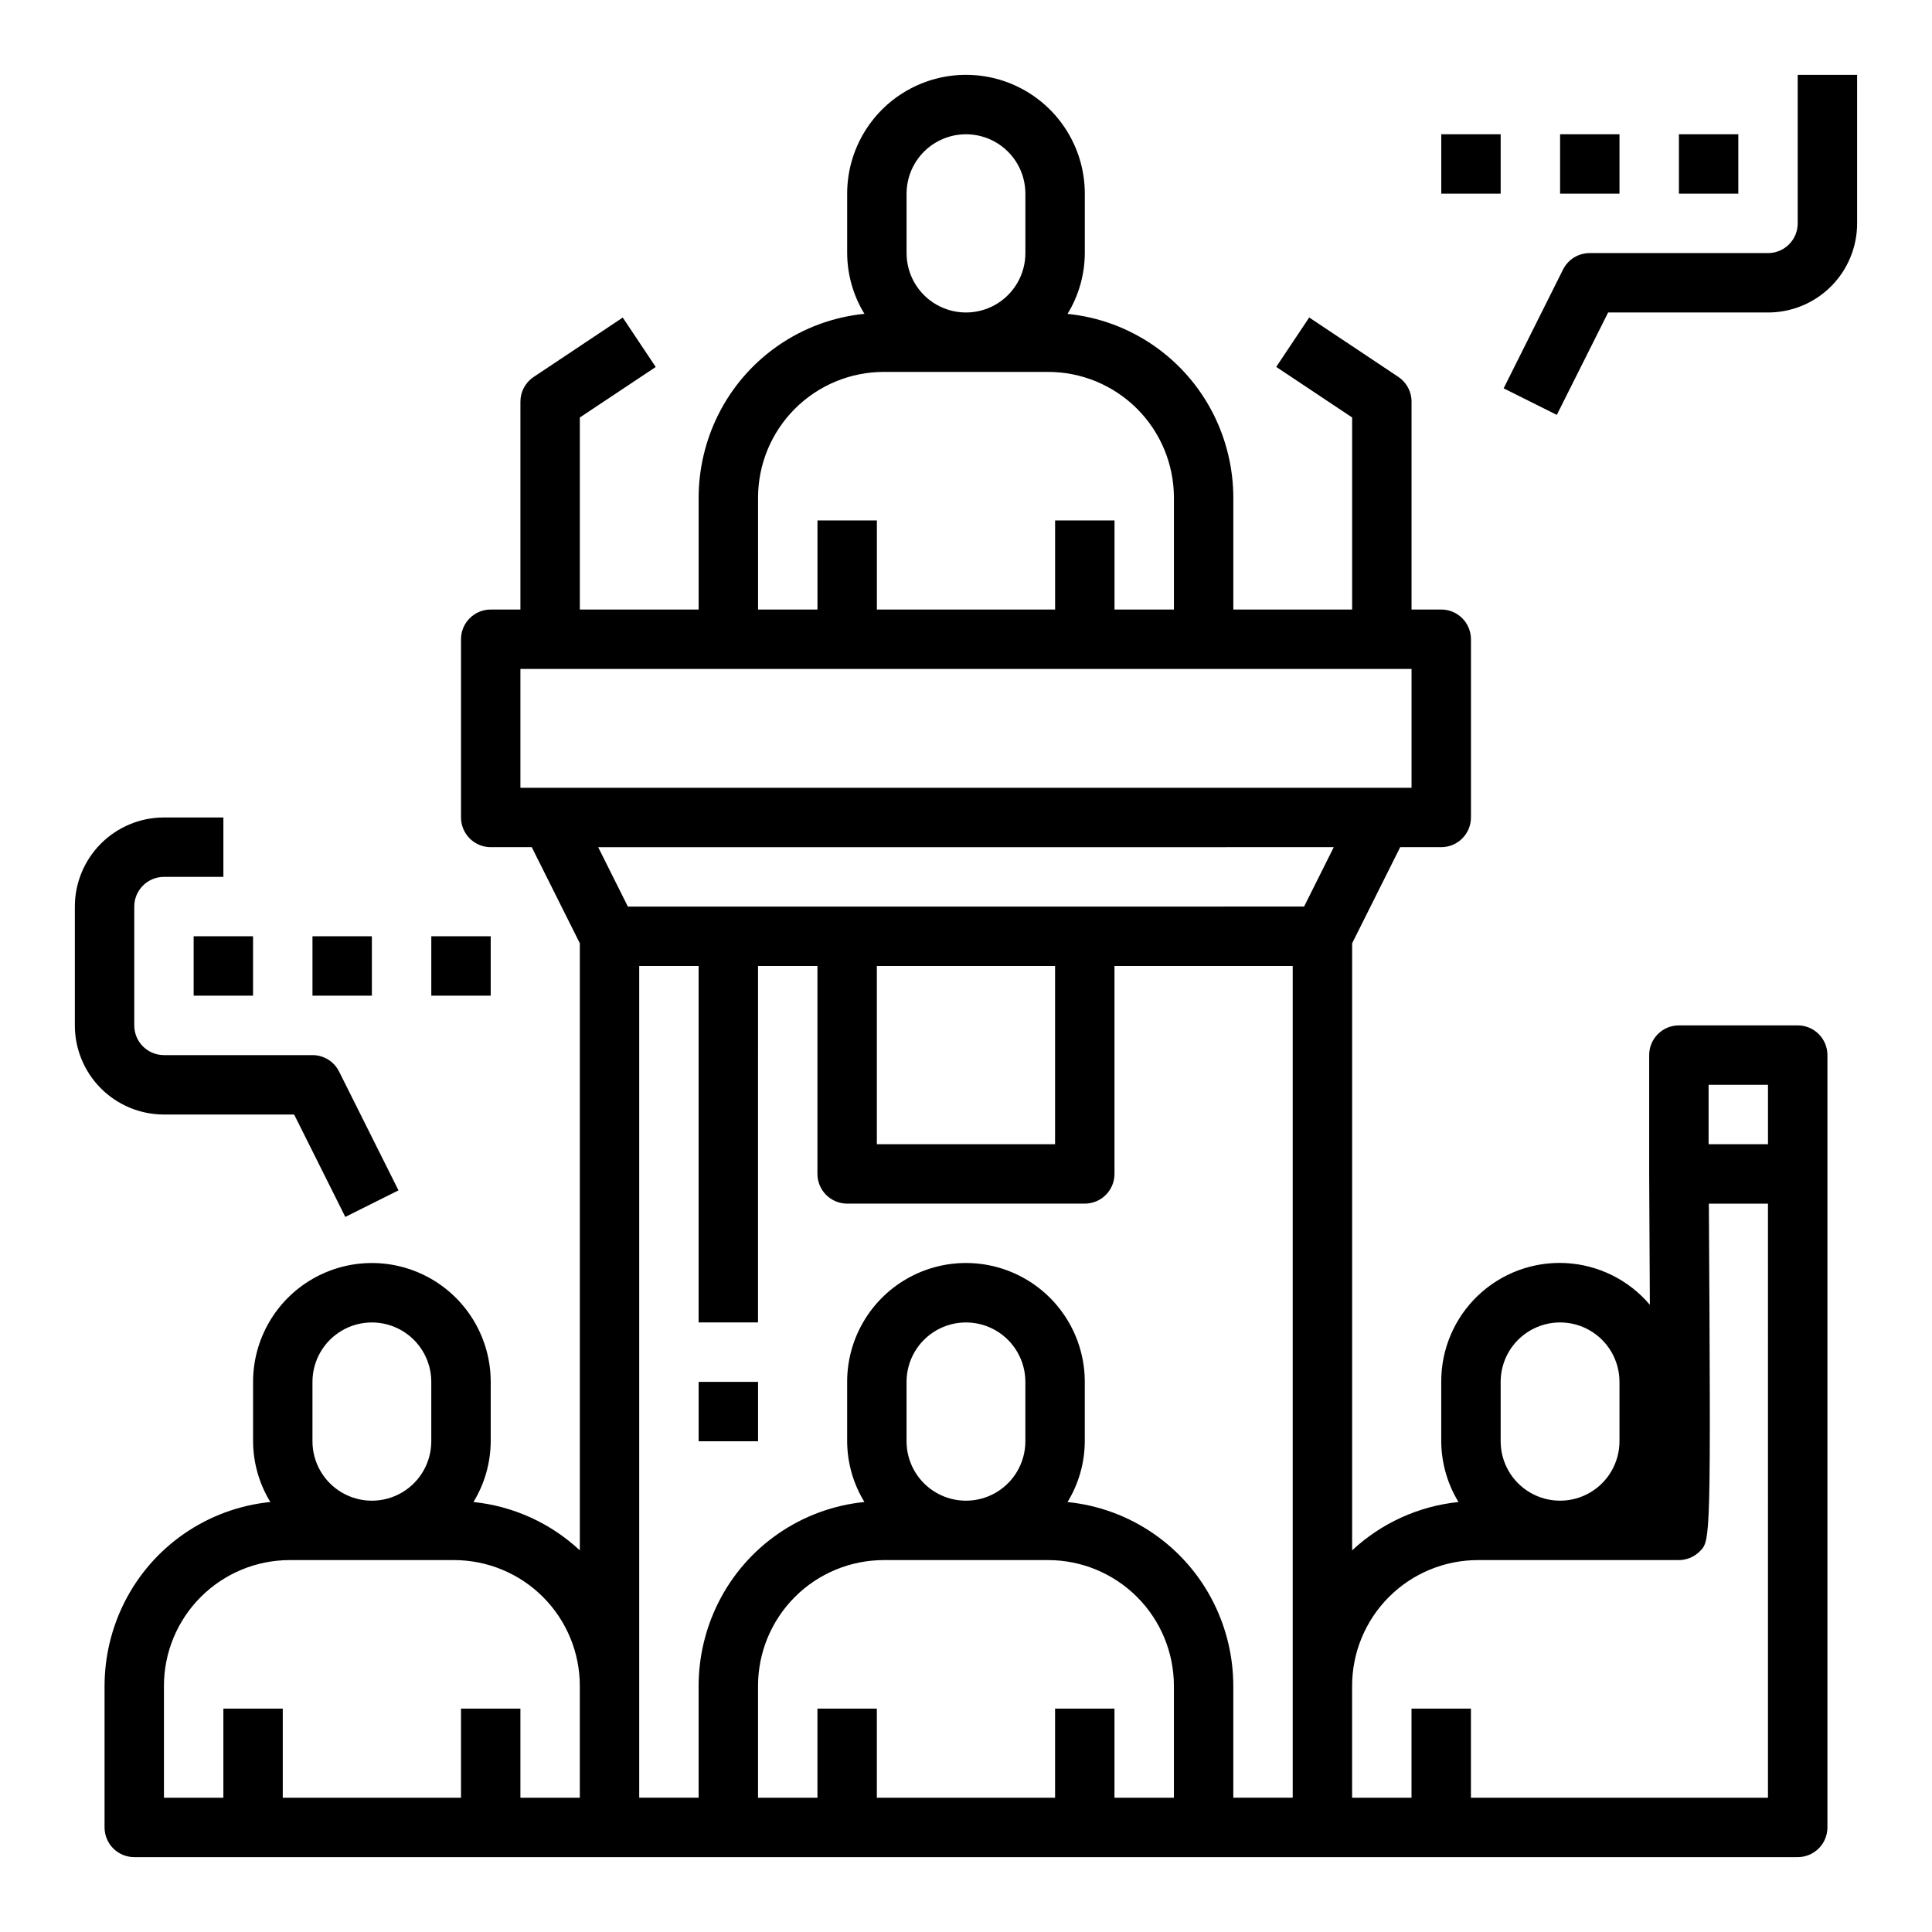 <?xml version="1.0" encoding="UTF-8"?>
<!-- Uploaded to: SVG Repo, www.svgrepo.com, Generator: SVG Repo Mixer Tools -->
<svg fill="#000000" width="800px" height="800px" version="1.1" viewBox="144 144 512 512" xmlns="http://www.w3.org/2000/svg">
 <g>
  <path d="m620.41 415.74h-31.488c-4.348 0-7.871 3.523-7.871 7.871v31.535c0.062 10.234 0.125 22.484 0.18 34.637-5.578-6.59-13.629-10.586-22.25-11.051-8.625-0.461-17.055 2.652-23.309 8.609-6.25 5.957-9.77 14.227-9.727 22.863v15.742c0.027 5.684 1.609 11.254 4.574 16.102-10.543 1.082-20.441 5.582-28.188 12.812v-160.88l12.734-25.473h10.879c2.09 0 4.09-0.832 5.566-2.309s2.309-3.477 2.309-5.566v-47.23c0-2.086-0.832-4.09-2.309-5.566-1.477-1.477-3.477-2.305-5.566-2.305h-7.871v-55.105c0-2.633-1.312-5.09-3.504-6.551l-23.617-15.742-8.738 13.098 20.117 13.406v50.895h-31.488v-29.633c-0.012-7.617-1.785-15.133-5.18-21.953-7.465-14.984-22.098-25.094-38.754-26.766 2.969-4.852 4.551-10.426 4.574-16.113v-15.746c0-11.246-6.004-21.645-15.746-27.27-9.742-5.625-21.746-5.625-31.488 0-9.742 5.625-15.742 16.023-15.742 27.27v15.746c0.023 5.684 1.605 11.25 4.574 16.098-16.66 1.672-31.293 11.781-38.754 26.766-3.398 6.824-5.172 14.344-5.184 21.969v29.633h-31.484v-50.895l20.113-13.383-8.738-13.098-23.617 15.742c-2.184 1.457-3.496 3.906-3.504 6.527v55.105h-7.871c-4.348 0-7.871 3.523-7.871 7.871v47.23c0 2.09 0.828 4.09 2.305 5.566 1.477 1.477 3.477 2.309 5.566 2.309h10.879l12.738 25.473v160.88c-7.75-7.231-17.648-11.73-28.191-12.812 2.965-4.848 4.547-10.418 4.574-16.102v-15.742c0-11.25-6.004-21.645-15.746-27.27-9.742-5.625-21.746-5.625-31.488 0s-15.742 16.02-15.742 27.27v15.742c0.023 5.684 1.605 11.254 4.574 16.102-16.66 1.672-31.293 11.777-38.754 26.762-3.398 6.828-5.172 14.348-5.18 21.973v37.504c0 2.086 0.828 4.09 2.305 5.566 1.477 1.473 3.477 2.305 5.566 2.305h440.83c2.09 0 4.09-0.832 5.566-2.305 1.477-1.477 2.309-3.481 2.309-5.566v-204.68c0-2.086-0.832-4.09-2.309-5.566-1.477-1.477-3.477-2.305-5.566-2.305zm-23.617 15.742h15.742v15.742l-15.738 0.004zm-55.102 78.723c0-5.625 3-10.824 7.871-13.637s10.875-2.812 15.746 0 7.871 8.012 7.871 13.637v15.742c0 5.625-3 10.824-7.871 13.637s-10.875 2.812-15.746 0-7.871-8.012-7.871-13.637zm-157.44-314.88c0-5.625 3-10.82 7.871-13.633s10.875-2.812 15.746 0 7.871 8.008 7.871 13.633v15.746c0 5.625-3 10.82-7.871 13.633s-10.875 2.812-15.746 0-7.871-8.008-7.871-13.633zm-39.359 80.578c0-8.844 3.512-17.324 9.766-23.578 6.254-6.254 14.734-9.766 23.582-9.766h43.516c8.844 0 17.324 3.512 23.578 9.766 6.254 6.254 9.766 14.734 9.766 23.578v29.633h-15.742v-23.617h-15.746v23.617h-47.23v-23.617h-15.746v23.617h-15.742zm-62.977 45.375h236.16v31.488h-236.16zm215.55 47.23-7.871 15.742-179.2 0.004-7.871-15.742zm-121.09 31.492h47.23v47.23h-47.23zm-149.57 110.21c0-5.625 3.004-10.824 7.875-13.637s10.871-2.812 15.742 0c4.871 2.812 7.871 8.012 7.871 13.637v15.742c0 5.625-3 10.824-7.871 13.637-4.871 2.812-10.871 2.812-15.742 0s-7.875-8.012-7.875-13.637zm-39.359 80.578c0-8.844 3.516-17.324 9.766-23.578 6.254-6.254 14.738-9.77 23.582-9.77h43.516c8.844 0 17.324 3.516 23.578 9.77 6.254 6.254 9.77 14.734 9.77 23.578v29.629h-15.746v-23.613h-15.742v23.617l-47.234-0.004v-23.613h-15.742v23.617l-15.746-0.004zm125.95 0v-190.79h15.742v94.461h15.742l0.004-94.461h15.742v55.105-0.004c0 2.09 0.832 4.09 2.309 5.566 1.477 1.477 3.477 2.309 5.566 2.309h62.977c2.086 0 4.09-0.832 5.566-2.309 1.473-1.477 2.305-3.477 2.305-5.566v-55.102h47.23v220.41h-15.742v-29.629c-0.012-7.621-1.785-15.133-5.18-21.957-7.465-14.984-22.098-25.09-38.754-26.762 2.969-4.856 4.551-10.426 4.574-16.117v-15.742c0-11.25-6.004-21.645-15.746-27.27-9.742-5.625-21.746-5.625-31.488 0-9.742 5.625-15.742 16.02-15.742 27.27v15.742c0.023 5.684 1.605 11.254 4.574 16.102-16.66 1.672-31.293 11.777-38.754 26.762-3.398 6.828-5.172 14.348-5.184 21.973v29.629h-15.742zm70.848-64.836v-15.742c0-5.625 3-10.824 7.871-13.637s10.875-2.812 15.746 0 7.871 8.012 7.871 13.637v15.742c0 5.625-3 10.824-7.871 13.637s-10.875 2.812-15.746 0-7.871-8.012-7.871-13.637zm55.105 94.465v-23.613h-15.746v23.617l-47.23-0.004v-23.613h-15.746v23.617l-15.742-0.004v-29.629c0-8.844 3.512-17.324 9.766-23.578 6.254-6.254 14.734-9.77 23.582-9.77h43.516c8.844 0 17.324 3.516 23.578 9.77 6.254 6.254 9.766 14.734 9.766 23.578v29.629zm173.18 0h-78.719v-23.613h-15.746v23.617l-15.742-0.004v-29.629c0-8.844 3.512-17.324 9.766-23.578 6.254-6.254 14.734-9.77 23.578-9.77h53.246c2.106-0.008 4.117-0.859 5.59-2.359 2.809-2.816 2.891-2.906 2.363-92.102h15.664z"/>
  <path d="m525.95 179.58h15.742v15.742h-15.742z"/>
  <path d="m557.44 179.58h15.742v15.742h-15.742z"/>
  <path d="m588.93 179.58h15.742v15.742h-15.742z"/>
  <path d="m620.41 203.2c0 2.086-0.828 4.09-2.305 5.566s-3.477 2.305-5.566 2.305h-47.23c-3-0.016-5.746 1.672-7.086 4.352l-15.742 31.488 14.09 7.039 13.602-27.137h42.367c6.262 0 12.27-2.488 16.699-6.914 4.43-4.43 6.918-10.438 6.918-16.699v-39.363h-15.746z"/>
  <path d="m258.3 392.12h15.742v15.742h-15.742z"/>
  <path d="m226.81 392.12h15.742v15.742h-15.742z"/>
  <path d="m195.32 392.12h15.742v15.742h-15.742z"/>
  <path d="m221.95 439.36 13.562 27.137 14.09-7.039-15.742-31.488c-1.332-2.672-4.062-4.356-7.047-4.356h-39.359c-4.348 0-7.871-3.523-7.871-7.871v-31.488c0-4.348 3.523-7.871 7.871-7.871h15.746v-15.746h-15.746c-6.262 0-12.27 2.488-16.699 6.918-4.43 4.43-6.918 10.438-6.918 16.699v31.488c0 6.266 2.488 12.27 6.918 16.699 4.43 4.43 10.438 6.918 16.699 6.918z"/>
  <path d="m329.15 510.21h15.742v15.742h-15.742z"/>
 </g>
</svg>